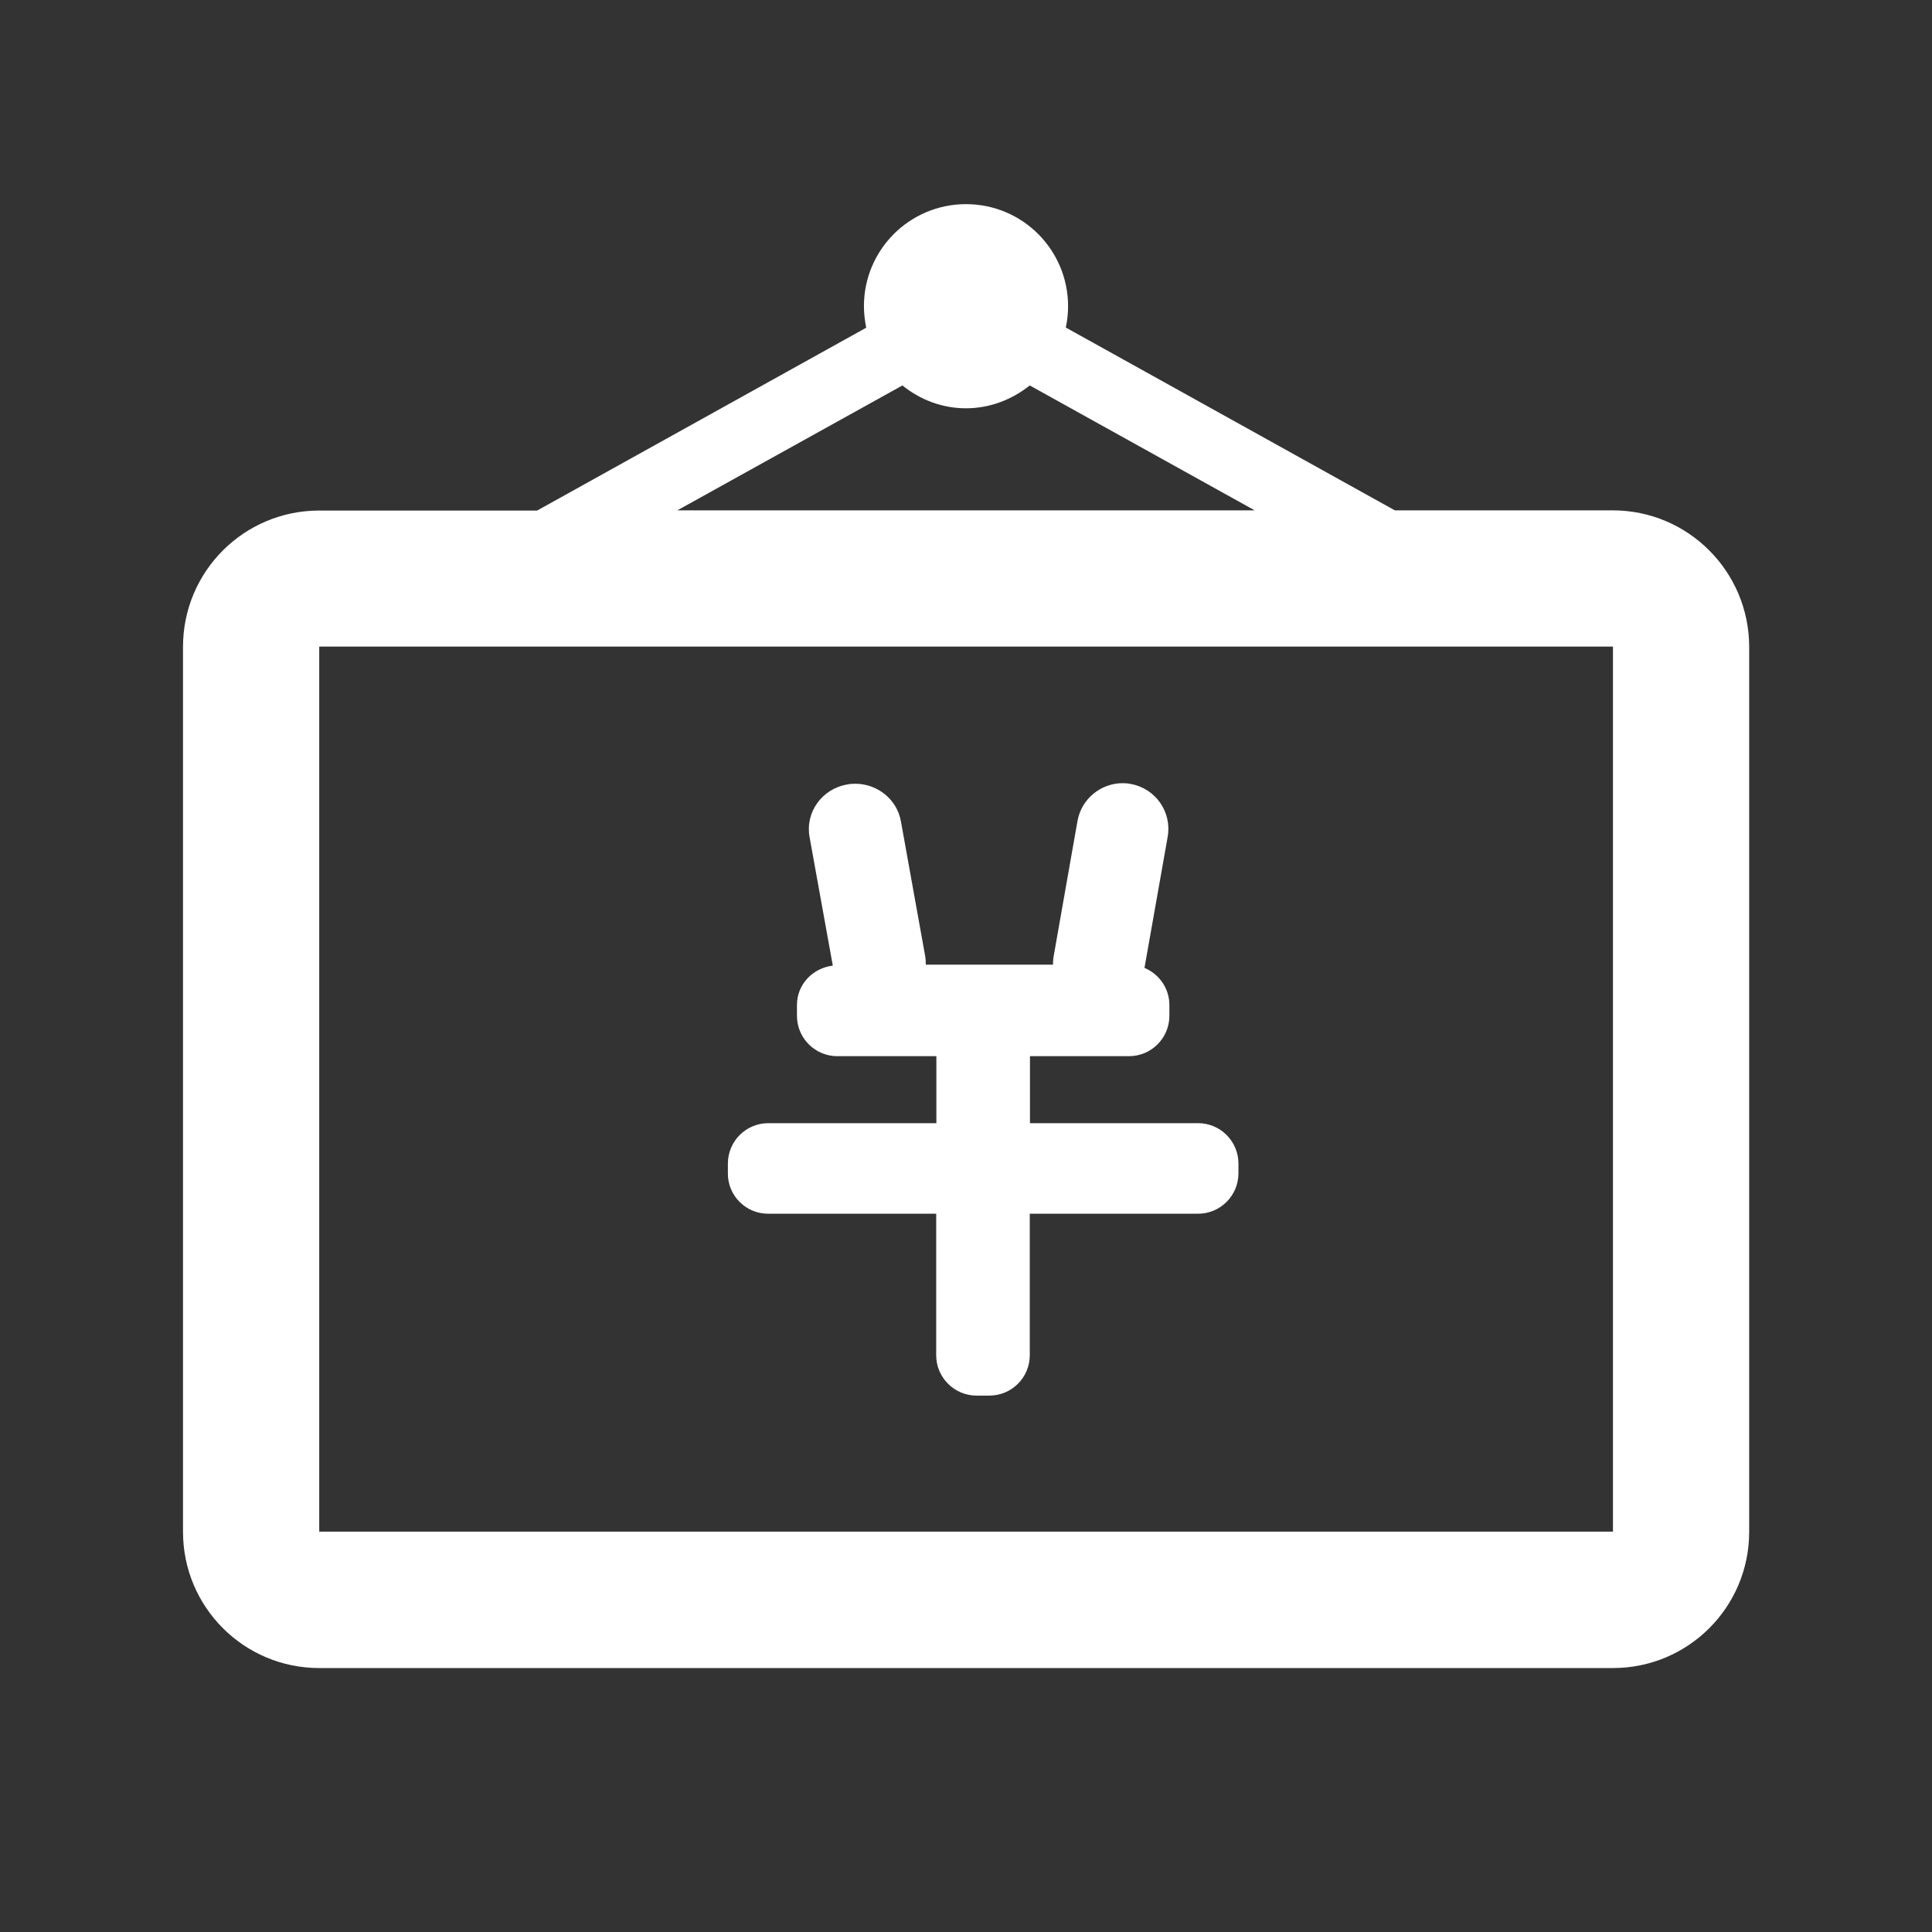 <svg xmlns="http://www.w3.org/2000/svg" xmlns:xlink="http://www.w3.org/1999/xlink" class="icon" viewBox="0 0 1024 1024" width="200" height="200"><rect x="0" y="0" width="1024" height="1024" fill="#333333" stroke="none"/><path d="M854.8 270.5H739.3l-174.4-96.9c0.8-3.7 1.2-7.4 1.2-11.3 0-29.9-24.2-54.1-54.1-54.1-29.9 0-54.1 24.2-54.1 54.1 0 3.9 0.5 7.7 1.2 11.4l-174.4 96.9H169.2c-39.9 0-72.2 32.3-72.2 72.2v469.1c0 39.9 32.3 72.2 72.2 72.2h685.7c39.9 0 72.2-32.3 72.2-72.2V342.7c-0.1-39.8-32.4-72.2-72.3-72.2z m-376.5-66.2c9.3 7.5 20.9 12.1 33.7 12.1 12.8 0 24.5-4.7 33.8-12.1L665 270.5H359l119.3-66.2z m376.5 607.5H169.2V342.7h685.7v469.1z" fill="#ffffff"></path><path d="M407.1 643.3h89.1v75c0 11.8 9.6 21.4 21.4 21.4h6.8c11.8 0 21.4-9.6 21.4-21.4v-75H635c11.8 0 21.4-9.6 21.4-21.4v-5.2c0-11.8-9.6-21.4-21.4-21.4h-89.1v-35.5h52.5c11.8 0 21.4-9.6 21.4-21.4v-5.7c0-8.9-5.5-16.5-13.2-19.7l12.3-69.5c2.3-13.2-6.5-25.7-19.7-28-1.4-0.3-2.8-0.4-4.2-0.4-11.5 0-21.8 8.3-23.9 20l-12.6 71.5c-0.3 1.6-0.4 3.2-0.4 4.7h-67.4c0-1.6-0.1-3.3-0.4-4.9l-12.8-71.1c-2.1-11.7-12.5-19.9-24.2-19.9-1.4 0-2.9 0.1-4.3 0.4-13.4 2.3-22.3 14.8-19.9 27.9l12.3 68.1c-10.6 1.3-19 9.9-19 20.9v5.7c0 11.8 9.6 21.4 21.4 21.4h52.5v35.5h-89.1c-11.8 0-21.4 9.6-21.4 21.4v5.2c-0.1 11.8 9.5 21.4 21.3 21.4z" fill="#ffffff"></path></svg>